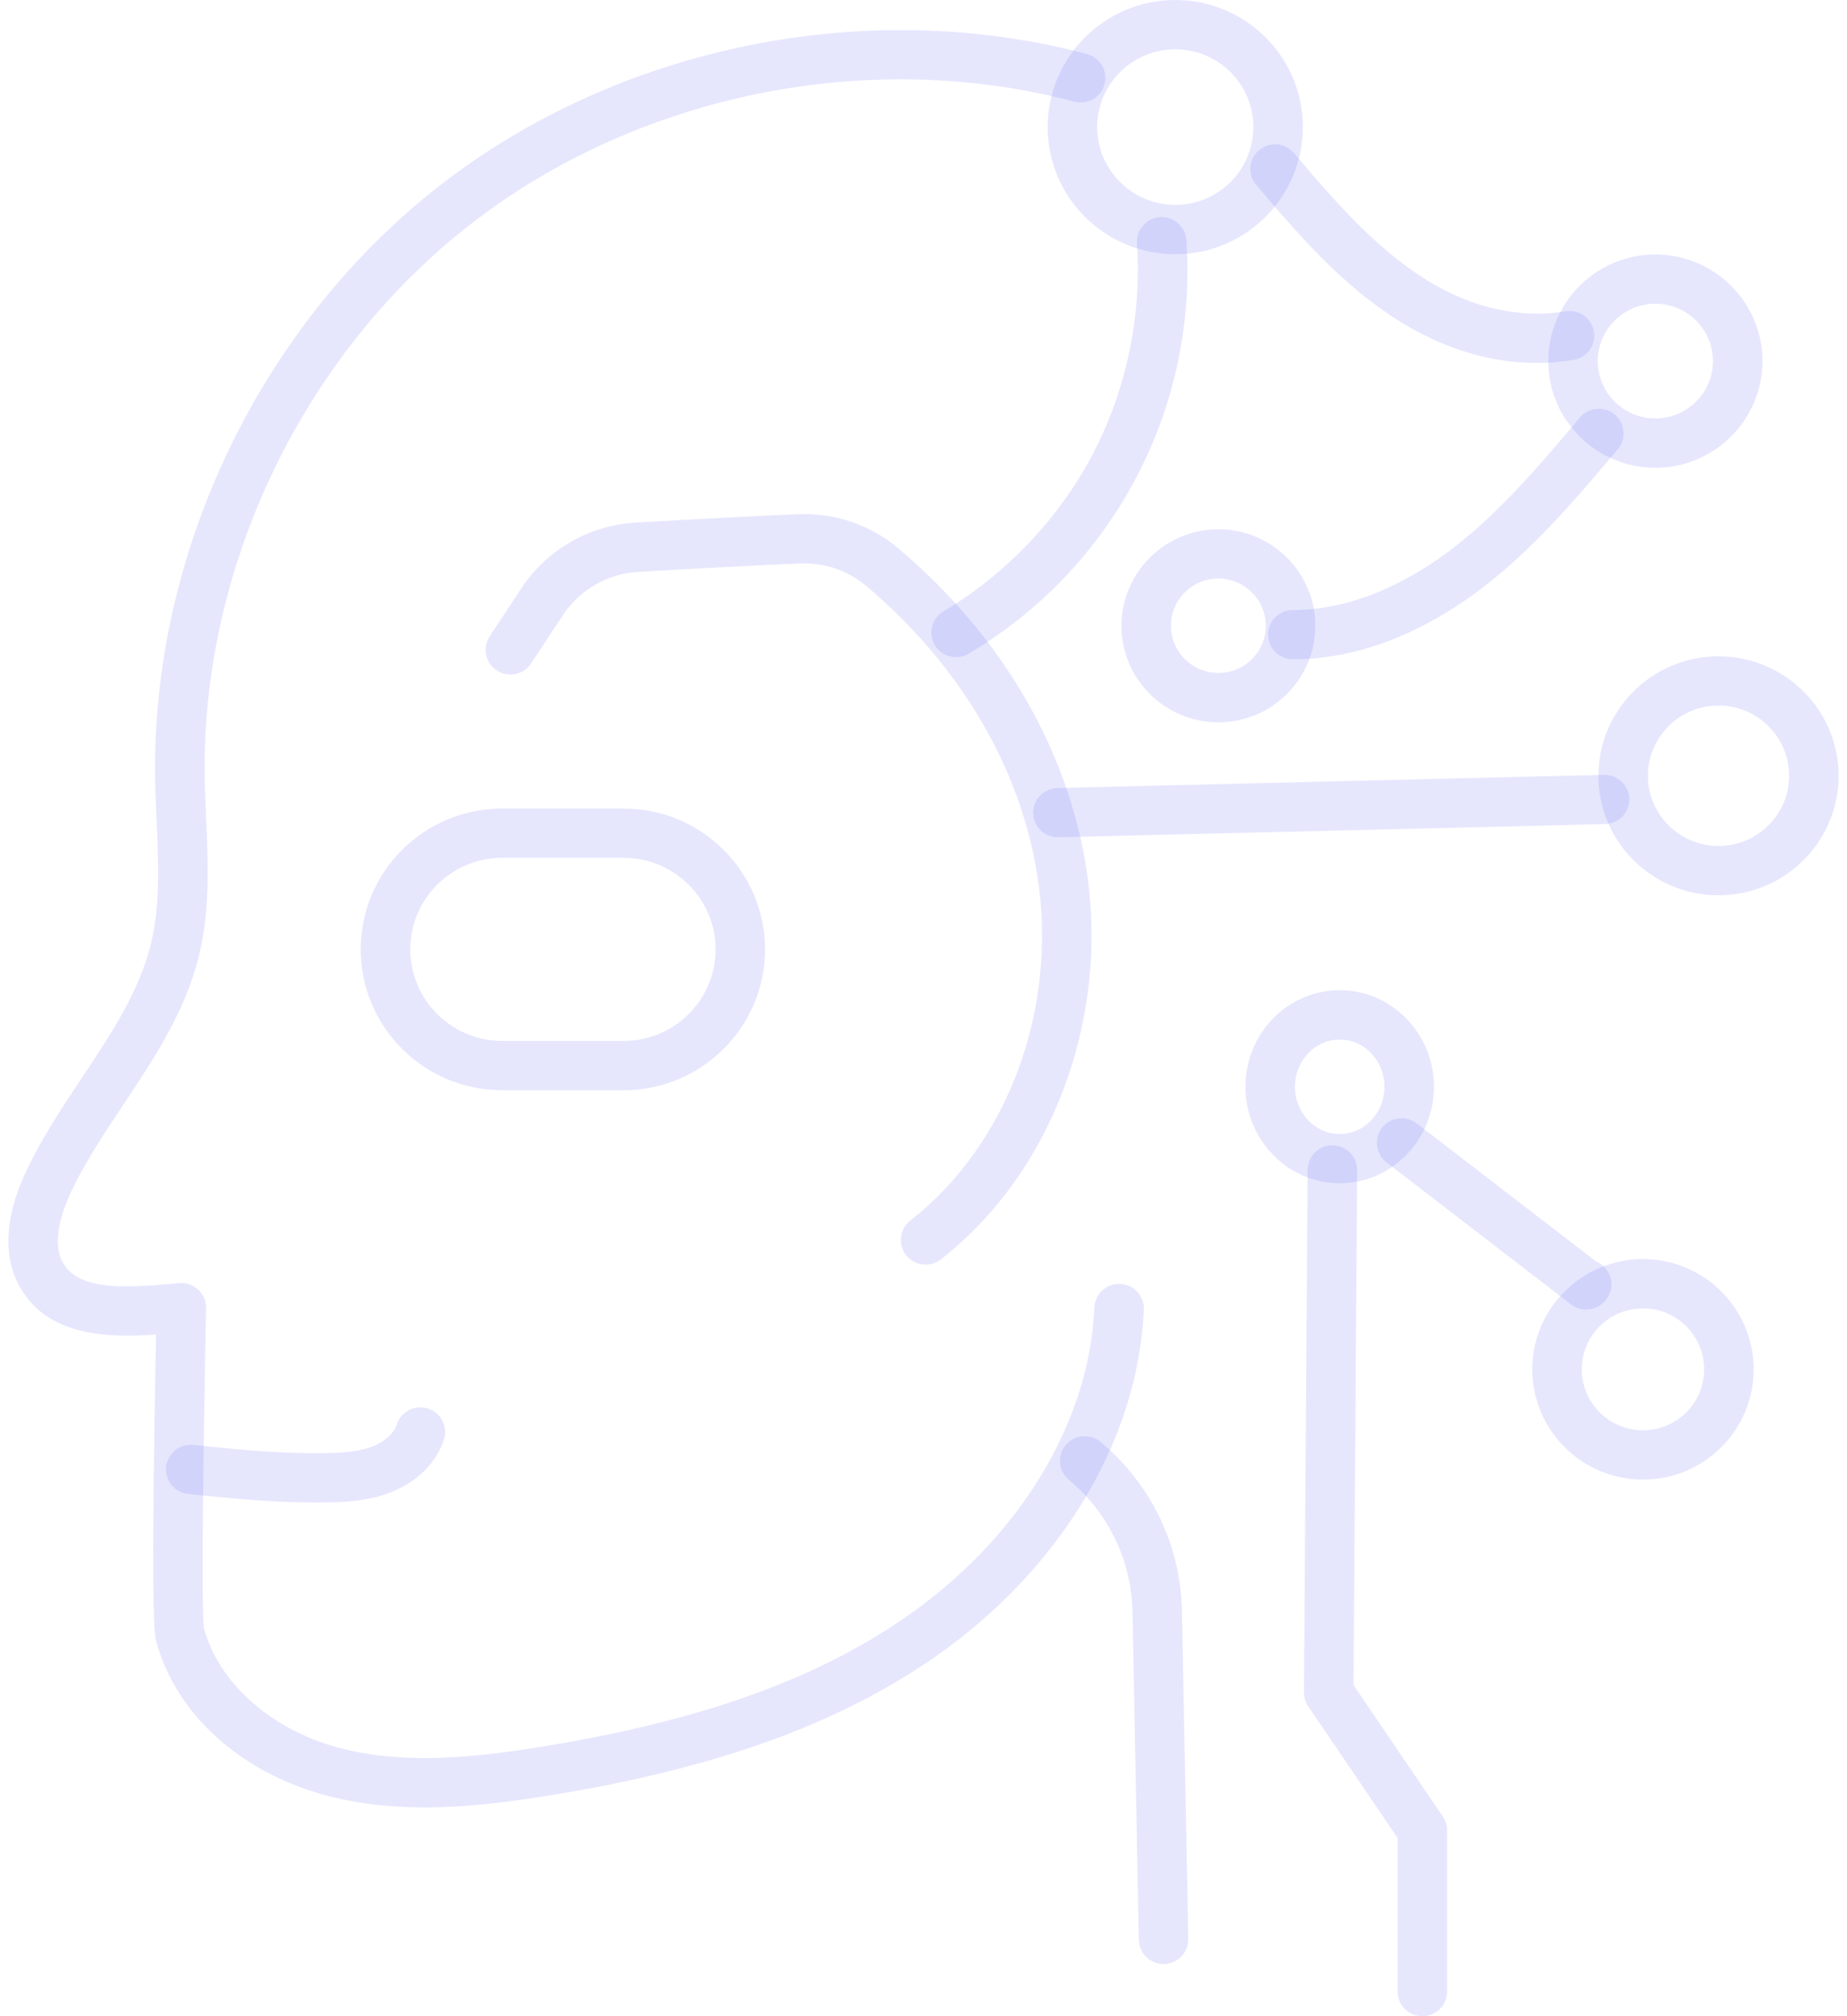 <svg width="110" height="120" viewBox="0 0 110 120" fill="none" xmlns="http://www.w3.org/2000/svg">
<g clip-path="url(#clip0_284_6350)">
<path d="M55.124 75.268C54.688 75.268 54.255 75.075 53.964 74.707C53.462 74.07 53.573 73.146 54.214 72.647C60.02 68.107 63 60.088 61.796 52.22C60.806 45.734 57.176 39.572 51.569 34.859C50.49 33.95 49.099 33.478 47.652 33.54C45.005 33.644 40.945 33.867 38.007 34.036C36.194 34.139 34.516 35.107 33.519 36.62L31.629 39.486C31.183 40.164 30.269 40.35 29.587 39.906C28.906 39.461 28.719 38.552 29.165 37.873L31.055 35.008C32.56 32.724 35.097 31.263 37.838 31.105C40.79 30.936 44.87 30.709 47.538 30.605C49.728 30.519 51.829 31.236 53.473 32.617C59.623 37.784 63.613 44.59 64.71 51.779C66.07 60.677 62.661 69.774 56.034 74.955C55.764 75.168 55.442 75.268 55.124 75.268Z" fill="#6366F1" fill-opacity="0.16"/>
<path d="M25.303 107.575C23.316 107.575 21.32 107.372 19.354 106.842C14.256 105.464 10.398 101.926 9.283 97.603C9.017 96.687 9.131 87.559 9.294 79.429C6.414 79.629 3.047 79.526 1.331 76.846C0.14 74.989 0.23 72.495 1.594 69.633C2.525 67.683 3.726 65.878 4.885 64.135C6.639 61.5 8.297 59.013 8.989 56.171C9.55 53.86 9.443 51.438 9.328 48.872C9.29 48.042 9.252 47.184 9.238 46.33C9.034 32.848 15.537 19.321 26.213 11.026C36.889 2.732 51.652 -0.262 64.74 3.217C65.526 3.427 65.993 4.23 65.785 5.012C65.574 5.794 64.764 6.259 63.982 6.052C51.77 2.807 37.993 5.601 28.03 13.341C18.063 21.081 11.996 33.702 12.19 46.282C12.204 47.091 12.239 47.928 12.277 48.738C12.395 51.397 12.516 54.142 11.855 56.86C11.041 60.202 9.162 63.026 7.342 65.754C6.186 67.49 5.096 69.126 4.255 70.89C3.739 71.975 2.992 73.987 3.812 75.265C4.854 76.887 7.809 76.626 10.415 76.391L10.668 76.367C11.083 76.329 11.498 76.471 11.806 76.756C12.114 77.042 12.284 77.442 12.273 77.859C12.132 84.579 11.976 95.643 12.145 96.904C13.024 100.166 16.139 102.932 20.122 104.007C24.015 105.057 28.227 104.613 32.203 103.969C41.585 102.457 48.475 100.014 53.888 96.284C60.66 91.613 64.882 84.71 65.176 77.817C65.211 77.008 65.906 76.377 66.713 76.415C67.526 76.45 68.156 77.135 68.121 77.945C67.786 85.75 63.093 93.511 55.566 98.698C49.776 102.687 42.502 105.285 32.674 106.869C30.283 107.255 27.798 107.575 25.303 107.575ZM12.128 96.832C12.135 96.852 12.138 96.876 12.145 96.897C12.142 96.87 12.135 96.849 12.128 96.832Z" fill="#6366F1" fill-opacity="0.16"/>
<path d="M18.745 89.426C16.284 89.426 13.858 89.195 11.204 88.916C10.394 88.83 9.806 88.11 9.892 87.304C9.979 86.498 10.706 85.912 11.512 85.998C14.357 86.294 16.924 86.543 19.492 86.484C20.426 86.463 21.402 86.401 22.212 86.081C22.928 85.799 23.461 85.309 23.634 84.775C23.887 84.004 24.718 83.584 25.493 83.835C26.268 84.087 26.69 84.913 26.438 85.685C25.988 87.059 24.846 88.199 23.299 88.809C22.053 89.302 20.762 89.395 19.551 89.419C19.284 89.422 19.015 89.426 18.745 89.426Z" fill="#6366F1" fill-opacity="0.16"/>
<path d="M69.298 116.896C68.499 116.896 67.841 116.259 67.824 115.457L67.447 95.936C67.388 92.891 66.007 90.028 63.657 88.075C63.031 87.555 62.948 86.632 63.47 86.009C63.993 85.385 64.92 85.302 65.547 85.823C68.55 88.32 70.319 91.985 70.392 95.877L70.769 115.398C70.786 116.208 70.139 116.879 69.322 116.893C69.319 116.896 69.308 116.896 69.298 116.896Z" fill="#6366F1" fill-opacity="0.16"/>
<path d="M79.787 70.425C76.693 70.425 74.174 67.849 74.174 64.68C74.174 61.51 76.693 58.934 79.787 58.934C82.881 58.934 85.4 61.51 85.4 64.68C85.4 67.849 82.881 70.425 79.787 70.425ZM79.787 61.872C78.316 61.872 77.122 63.133 77.122 64.683C77.122 66.233 78.316 67.494 79.787 67.494C81.258 67.494 82.452 66.233 82.452 64.683C82.452 63.129 81.258 61.872 79.787 61.872Z" fill="#6366F1" fill-opacity="0.16"/>
<path d="M97.848 88.062C94.215 88.062 91.256 85.12 91.256 81.5C91.256 77.879 94.211 74.938 97.848 74.938C101.486 74.938 104.441 77.879 104.441 81.5C104.441 85.12 101.486 88.062 97.848 88.062ZM97.848 77.872C95.838 77.872 94.204 79.498 94.204 81.5C94.204 83.501 95.838 85.127 97.848 85.127C99.859 85.127 101.492 83.501 101.492 81.5C101.492 79.498 99.859 77.872 97.848 77.872Z" fill="#6366F1" fill-opacity="0.16"/>
<path d="M102.347 53.288C98.402 53.288 95.194 50.095 95.194 46.175C95.194 42.255 98.402 39.062 102.347 39.062C106.293 39.062 109.501 42.252 109.501 46.175C109.501 50.098 106.293 53.288 102.347 53.288ZM102.347 41.993C100.029 41.993 98.143 43.867 98.143 46.172C98.143 48.476 100.029 50.35 102.347 50.35C104.666 50.35 106.552 48.476 106.552 46.172C106.552 43.867 104.666 41.993 102.347 41.993Z" fill="#6366F1" fill-opacity="0.16"/>
<path d="M72.561 42.992C69.378 42.992 66.789 40.416 66.789 37.247C66.789 34.078 69.378 31.501 72.561 31.501C75.745 31.501 78.334 34.078 78.334 37.247C78.334 40.416 75.745 42.992 72.561 42.992ZM72.561 34.432C71.004 34.432 69.737 35.693 69.737 37.243C69.737 38.793 71.004 40.054 72.561 40.054C74.119 40.054 75.385 38.793 75.385 37.243C75.385 35.697 74.119 34.432 72.561 34.432Z" fill="#6366F1" fill-opacity="0.16"/>
<path d="M98.586 27.843C95.07 27.843 92.208 24.994 92.208 21.494C92.208 17.995 95.07 15.146 98.586 15.146C102.102 15.146 104.964 17.995 104.964 21.494C104.964 24.994 102.105 27.843 98.586 27.843ZM98.586 18.077C96.693 18.077 95.156 19.61 95.156 21.491C95.156 23.372 96.697 24.905 98.586 24.905C100.475 24.905 102.015 23.372 102.015 21.491C102.015 19.61 100.479 18.077 98.586 18.077Z" fill="#6366F1" fill-opacity="0.16"/>
<path d="M56.944 39.114C56.442 39.114 55.951 38.859 55.674 38.397C55.259 37.701 55.487 36.799 56.186 36.386C59.903 34.184 63.056 30.874 65.063 27.061C67.07 23.248 68.011 18.784 67.714 14.488C67.658 13.679 68.271 12.979 69.081 12.924C69.89 12.869 70.596 13.479 70.652 14.285C70.991 19.183 69.963 24.071 67.672 28.422C65.381 32.772 61.931 36.396 57.691 38.907C57.46 39.045 57.2 39.114 56.944 39.114Z" fill="#6366F1" fill-opacity="0.16"/>
<path d="M91.526 21.605C89.592 21.605 87.602 21.181 85.678 20.344C81.054 18.339 77.739 14.443 74.811 11.005C74.285 10.386 74.361 9.462 74.984 8.939C75.607 8.415 76.535 8.491 77.061 9.111C79.777 12.304 82.861 15.924 86.854 17.657C88.958 18.57 91.218 18.876 93.219 18.529C94.021 18.391 94.786 18.921 94.925 19.72C95.067 20.52 94.53 21.277 93.727 21.419C93.007 21.543 92.27 21.605 91.526 21.605Z" fill="#6366F1" fill-opacity="0.16"/>
<path d="M76.998 39.241C76.184 39.241 75.523 38.587 75.523 37.774C75.523 36.964 76.181 36.306 76.998 36.306C80.898 36.303 84.3 34.329 86.466 32.676C89.338 30.481 91.754 27.622 94.09 24.853C94.612 24.233 95.543 24.15 96.166 24.674C96.789 25.194 96.869 26.12 96.346 26.741C93.91 29.627 91.387 32.617 88.262 35.004C85.732 36.937 81.725 39.238 76.998 39.241Z" fill="#6366F1" fill-opacity="0.16"/>
<path d="M63.007 49.837C62.211 49.837 61.553 49.203 61.533 48.404C61.512 47.594 62.156 46.922 62.969 46.902L95.527 46.116C96.336 46.103 97.015 46.736 97.035 47.546C97.056 48.355 96.413 49.027 95.599 49.048L63.042 49.833C63.031 49.837 63.017 49.837 63.007 49.837Z" fill="#6366F1" fill-opacity="0.16"/>
<path d="M94.461 77.941C94.142 77.941 93.824 77.838 93.561 77.635L82.573 69.182C81.93 68.686 81.812 67.766 82.307 67.125C82.805 66.484 83.733 66.367 84.373 66.86L95.056 75.079C95.274 75.168 95.478 75.31 95.637 75.506C96.156 76.129 96.066 77.056 95.44 77.573L95.398 77.607C95.129 77.831 94.793 77.941 94.461 77.941Z" fill="#6366F1" fill-opacity="0.16"/>
<path d="M84.712 120C83.899 120 83.238 119.342 83.238 118.533V109.397L77.912 101.554C77.746 101.309 77.656 101.02 77.659 100.724L77.877 69.623C77.884 68.816 78.542 68.165 79.352 68.165C79.355 68.165 79.359 68.165 79.362 68.165C80.175 68.172 80.833 68.834 80.826 69.643L80.611 100.29L85.934 108.126C86.1 108.367 86.186 108.653 86.186 108.946V118.529C86.186 119.342 85.529 120 84.712 120Z" fill="#6366F1" fill-opacity="0.16"/>
<path d="M37.138 64.89H29.906C25.261 64.89 21.482 61.128 21.482 56.505C21.482 51.883 25.261 48.121 29.906 48.121H37.138C41.783 48.121 45.562 51.883 45.562 56.505C45.562 61.128 41.783 64.89 37.138 64.89ZM29.909 51.056C26.891 51.056 24.434 53.502 24.434 56.505C24.434 59.509 26.891 61.955 29.909 61.955H37.142C40.16 61.955 42.617 59.509 42.617 56.505C42.617 53.502 40.16 51.056 37.142 51.056H29.909Z" fill="#6366F1" fill-opacity="0.16"/>
<path d="M69.994 15.132C65.803 15.132 62.395 11.739 62.395 7.568C62.395 3.396 65.803 0 69.994 0C74.185 0 77.594 3.393 77.594 7.564C77.594 11.736 74.185 15.132 69.994 15.132ZM69.994 2.935C67.43 2.935 65.343 5.012 65.343 7.564C65.343 10.117 67.43 12.194 69.994 12.194C72.558 12.194 74.645 10.117 74.645 7.564C74.645 5.012 72.558 2.935 69.994 2.935Z" fill="#6366F1" fill-opacity="0.16"/>
</g>
<defs>
<clipPath id="clip0_284_6350">
<rect width="109" height="120" fill="white" transform="translate(0.5)"/>
</clipPath>
</defs>
</svg>
